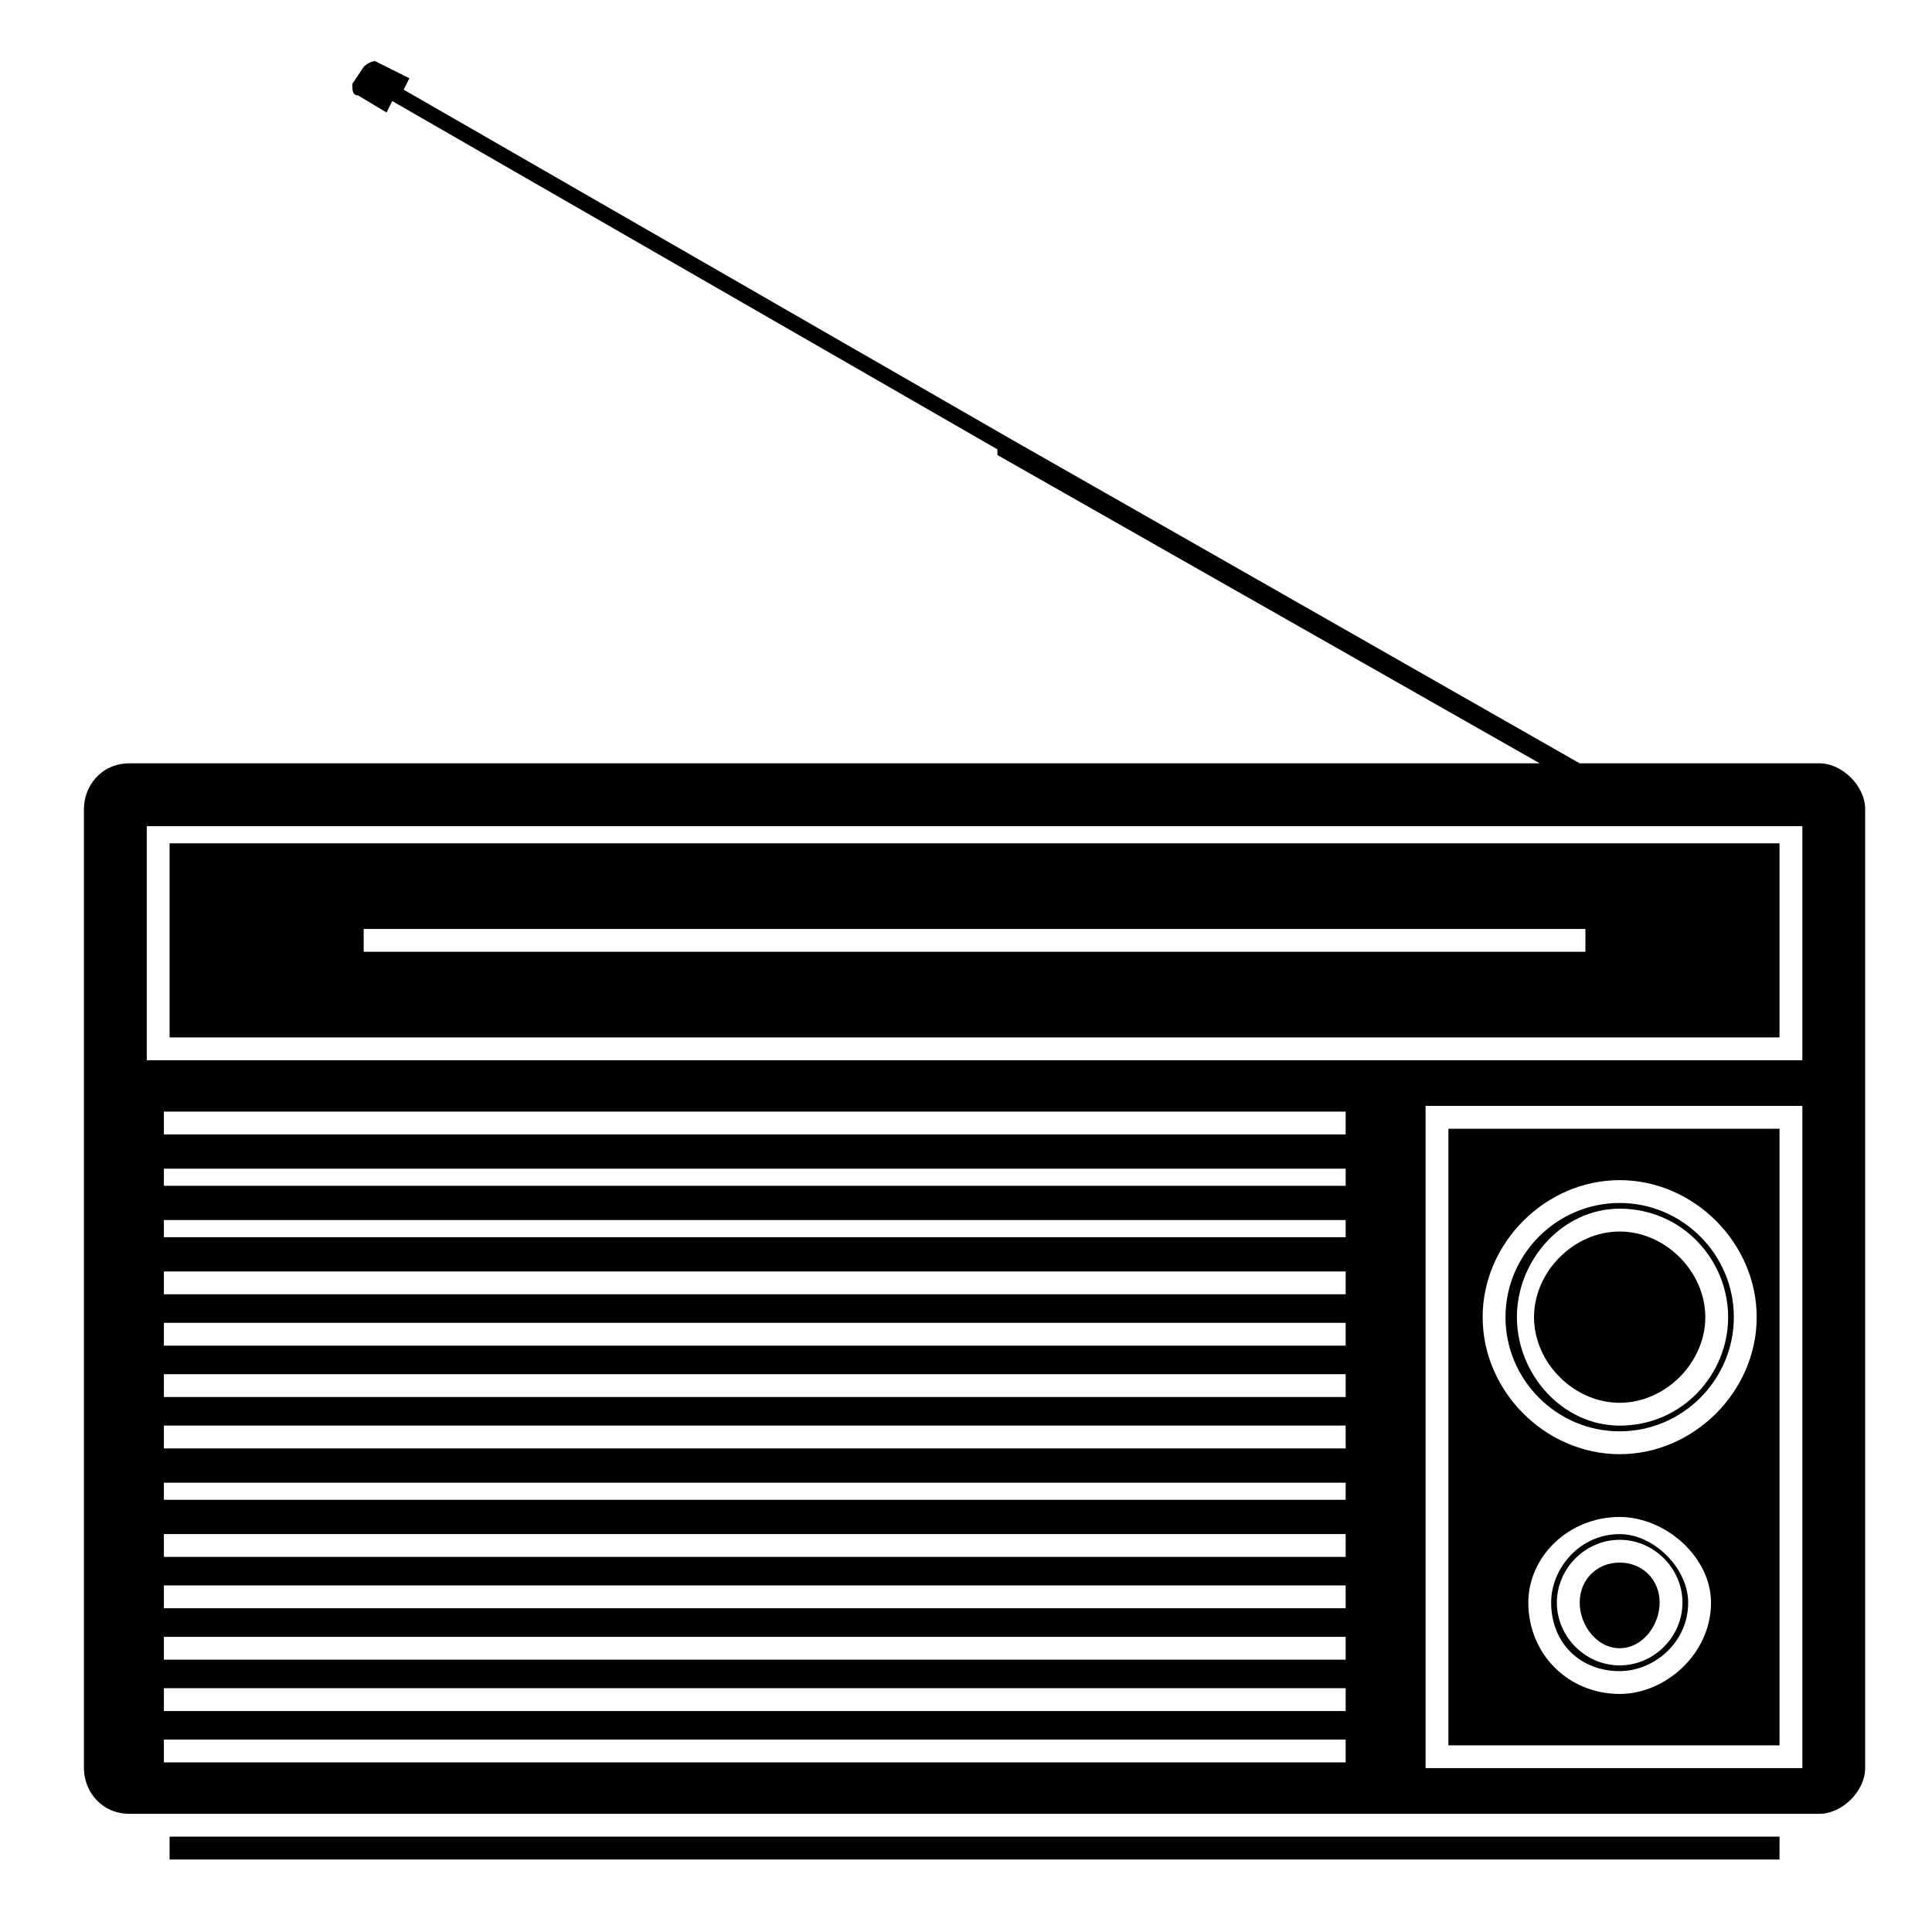 <?xml version="1.0" encoding="UTF-8"?>
<!-- Uploaded to: ICON Repo, www.svgrepo.com, Generator: ICON Repo Mixer Tools -->
<svg fill="#000000" width="800px" height="800px" version="1.1" viewBox="144 144 512 512" xmlns="http://www.w3.org/2000/svg">
 <path d="m573.23 558.1c-6.051 0-10.59 4.539-10.59 10.59 0 6.051 4.539 12.105 10.59 12.105s10.59-6.051 10.59-12.105c0-6.051-4.539-10.59-10.59-10.59zm52.953-211.81h-63.543l-151.29-86.238-160.37-92.289 1.512-3.027-9.078-4.539s-1.512 0-3.027 1.512l-3.027 4.539c0 1.512 0 3.027 1.512 3.027l7.566 4.539 1.512-3.027 160.37 92.289v1.512l143.73 81.699h-373.7c-7.566 0-12.105 6.051-12.105 12.105v254.18c0 6.051 4.539 12.105 12.105 12.105h447.83c6.051 0 12.105-6.051 12.105-12.105v-254.18c0-6.051-6.051-12.105-12.105-12.105zm-438.75 107.42h313.18v4.539h-313.18zm0 13.617h313.18v4.539h-313.18zm0 13.617h313.18v6.051h-313.18zm0 13.617h313.18v6.051h-313.18zm0 13.617h313.18v6.051h-313.18zm0 13.617h313.18v6.051h-313.18zm0 15.129h313.18v4.539h-313.18zm0 13.617h313.18v6.051h-313.18zm0 13.617h313.18v6.051h-313.18zm0 13.617h313.18v6.051h-313.18zm0 13.617h313.18v6.051h-313.18zm0 13.617h313.18v6.051h-313.18zm0-166.42h313.18v6.051h-313.18zm434.21-1.512v175.5h-99.855v-175.5zm0-74.133v62.031h-438.75v-62.031zm-48.414 187.61c-10.59 0-18.156 9.078-18.156 18.156 0 10.59 7.566 18.156 18.156 18.156 9.078 0 18.156-7.566 18.156-18.156 0-9.078-9.078-18.156-18.156-18.156zm0 1.512c9.078 0 16.641 7.566 16.641 16.641 0 9.078-7.566 16.641-16.641 16.641-9.078 0-16.641-7.566-16.641-16.641 0-9.078 7.566-16.641 16.641-16.641zm42.363-184.58h-426.65v51.441h426.65zm-375.21 22.695h323.77v6.051h-323.77zm375.21 52.953h-87.75v163.4h87.75zm-42.363 102.88c12.105 0 24.207 10.59 24.207 22.695 0 13.617-12.105 24.207-24.207 24.207-13.617 0-24.207-10.59-24.207-24.207 0-12.105 10.59-22.695 24.207-22.695zm0-89.262c19.668 0 36.312 16.641 36.312 36.312 0 19.668-16.641 36.312-36.312 36.312-19.668 0-36.312-16.641-36.312-36.312 0-19.668 16.641-36.312 36.312-36.312zm0 6.051c-16.641 0-30.258 13.617-30.258 30.258 0 16.641 13.617 30.258 30.258 30.258s30.258-13.617 30.258-30.258c0-16.641-13.617-30.258-30.258-30.258zm0 1.512c16.641 0 28.746 13.617 28.746 28.746 0 15.129-12.105 28.746-28.746 28.746-15.129 0-27.234-13.617-27.234-28.746 0-15.129 12.105-28.746 27.234-28.746zm42.363 166.42h-426.65v6.051h426.65zm-42.363-160.37c-12.105 0-22.695 10.59-22.695 22.695 0 12.105 10.59 22.695 22.695 22.695s22.695-10.59 22.695-22.695c0-12.105-10.59-22.695-22.695-22.695z"/>
</svg>